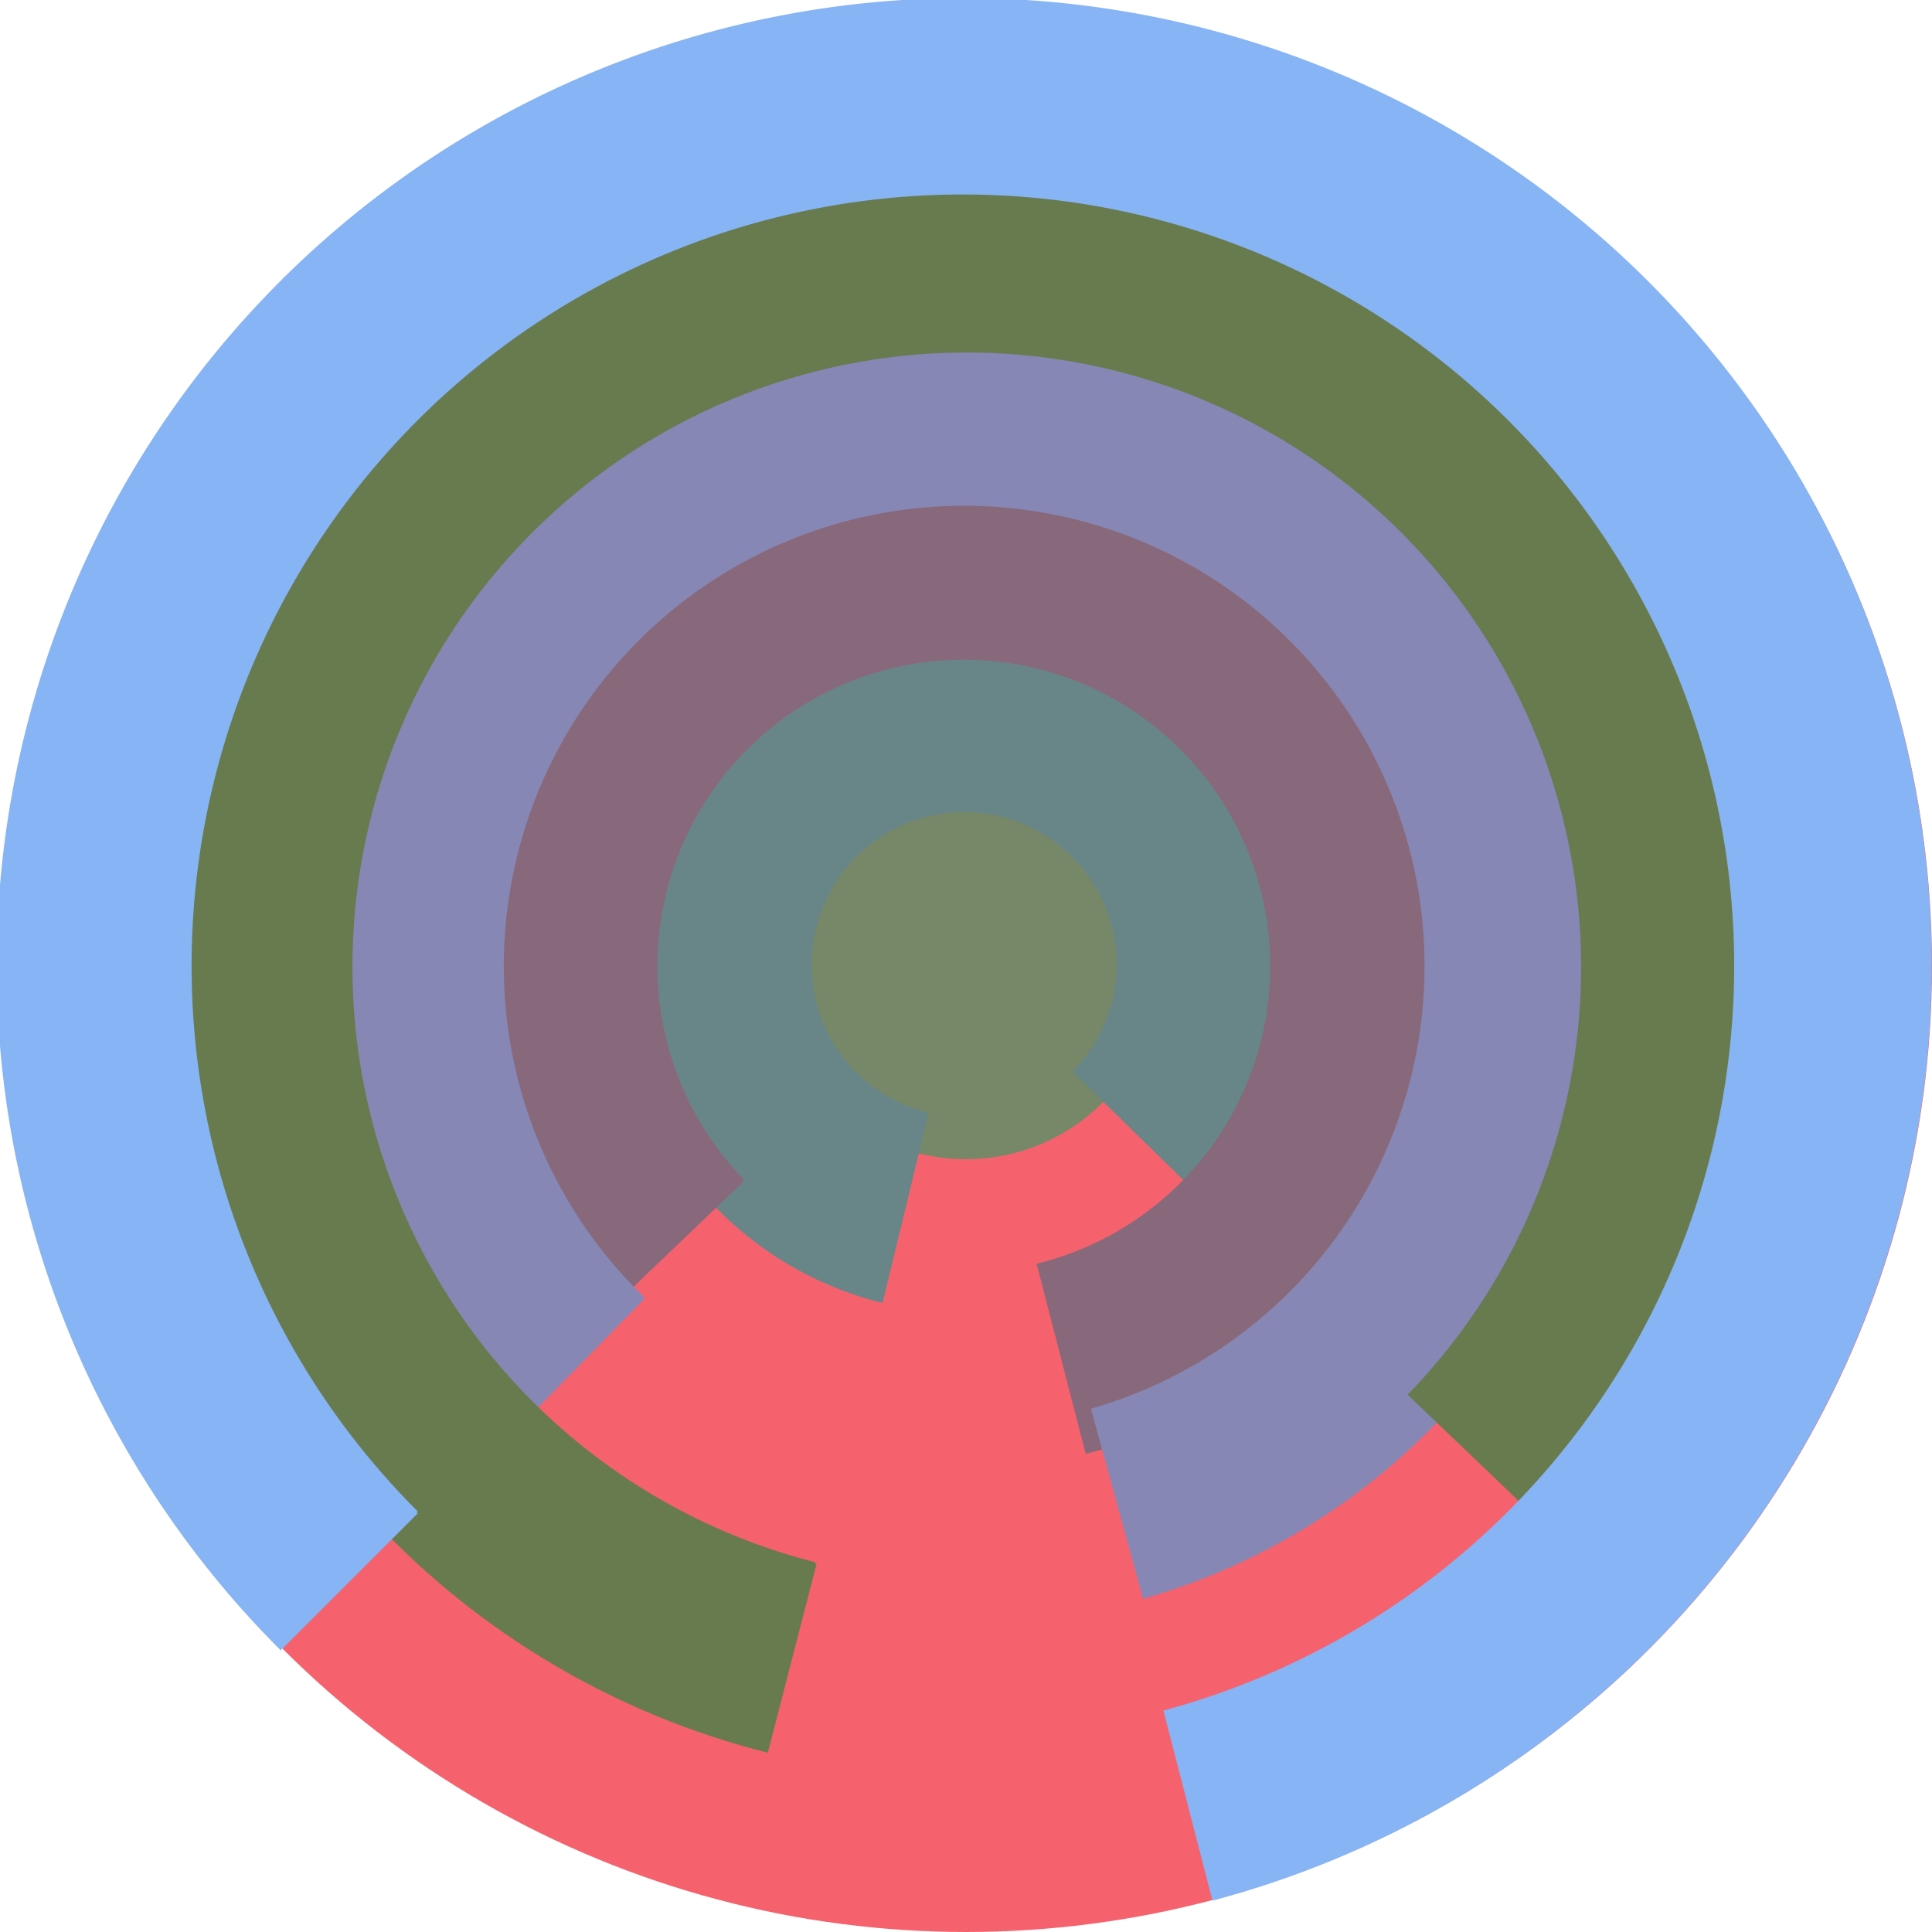<svg xmlns="http://www.w3.org/2000/svg" version="1.1" width="640" height="640"><circle cx="320" cy="320" r="320" fill="rgb(245, 98, 109)" stroke="" stroke-width="0" /><circle cx="320" cy="320" r="64" fill="rgb(118, 136, 104)" stroke="" stroke-width="0" /><path fill="rgb(104, 134, 135)" stroke="rgb(104, 134, 135)" stroke-width="1" d="M 307,369 A 51,51 0 1 1 356,355 L 402,400 A 115,115 0 1 0 292,431 L 307,369" /><path fill="rgb(136, 104, 123)" stroke="rgb(136, 104, 123)" stroke-width="1" d="M 246,391 A 102,102 0 1 1 344,419 L 360,481 A 166,166 0 1 0 200,435 L 246,391" /><path fill="rgb(134, 135, 180)" stroke="rgb(134, 135, 180)" stroke-width="1" d="M 213,430 A 153,153 0 1 1 362,467 L 379,529 A 217,217 0 1 0 168,476 L 213,430" /><path fill="rgb(104, 123, 79)" stroke="rgb(104, 123, 79)" stroke-width="1" d="M 270,518 A 204,204 0 1 1 467,462 L 513,506 A 268,268 0 1 0 254,580 L 270,518" /><path fill="rgb(135, 180, 244)" stroke="rgb(135, 180, 244)" stroke-width="1" d="M 138,501 A 256,256 0 1 1 386,567 L 402,629 A 320,320 0 1 0 93,546 L 138,501" /></svg>